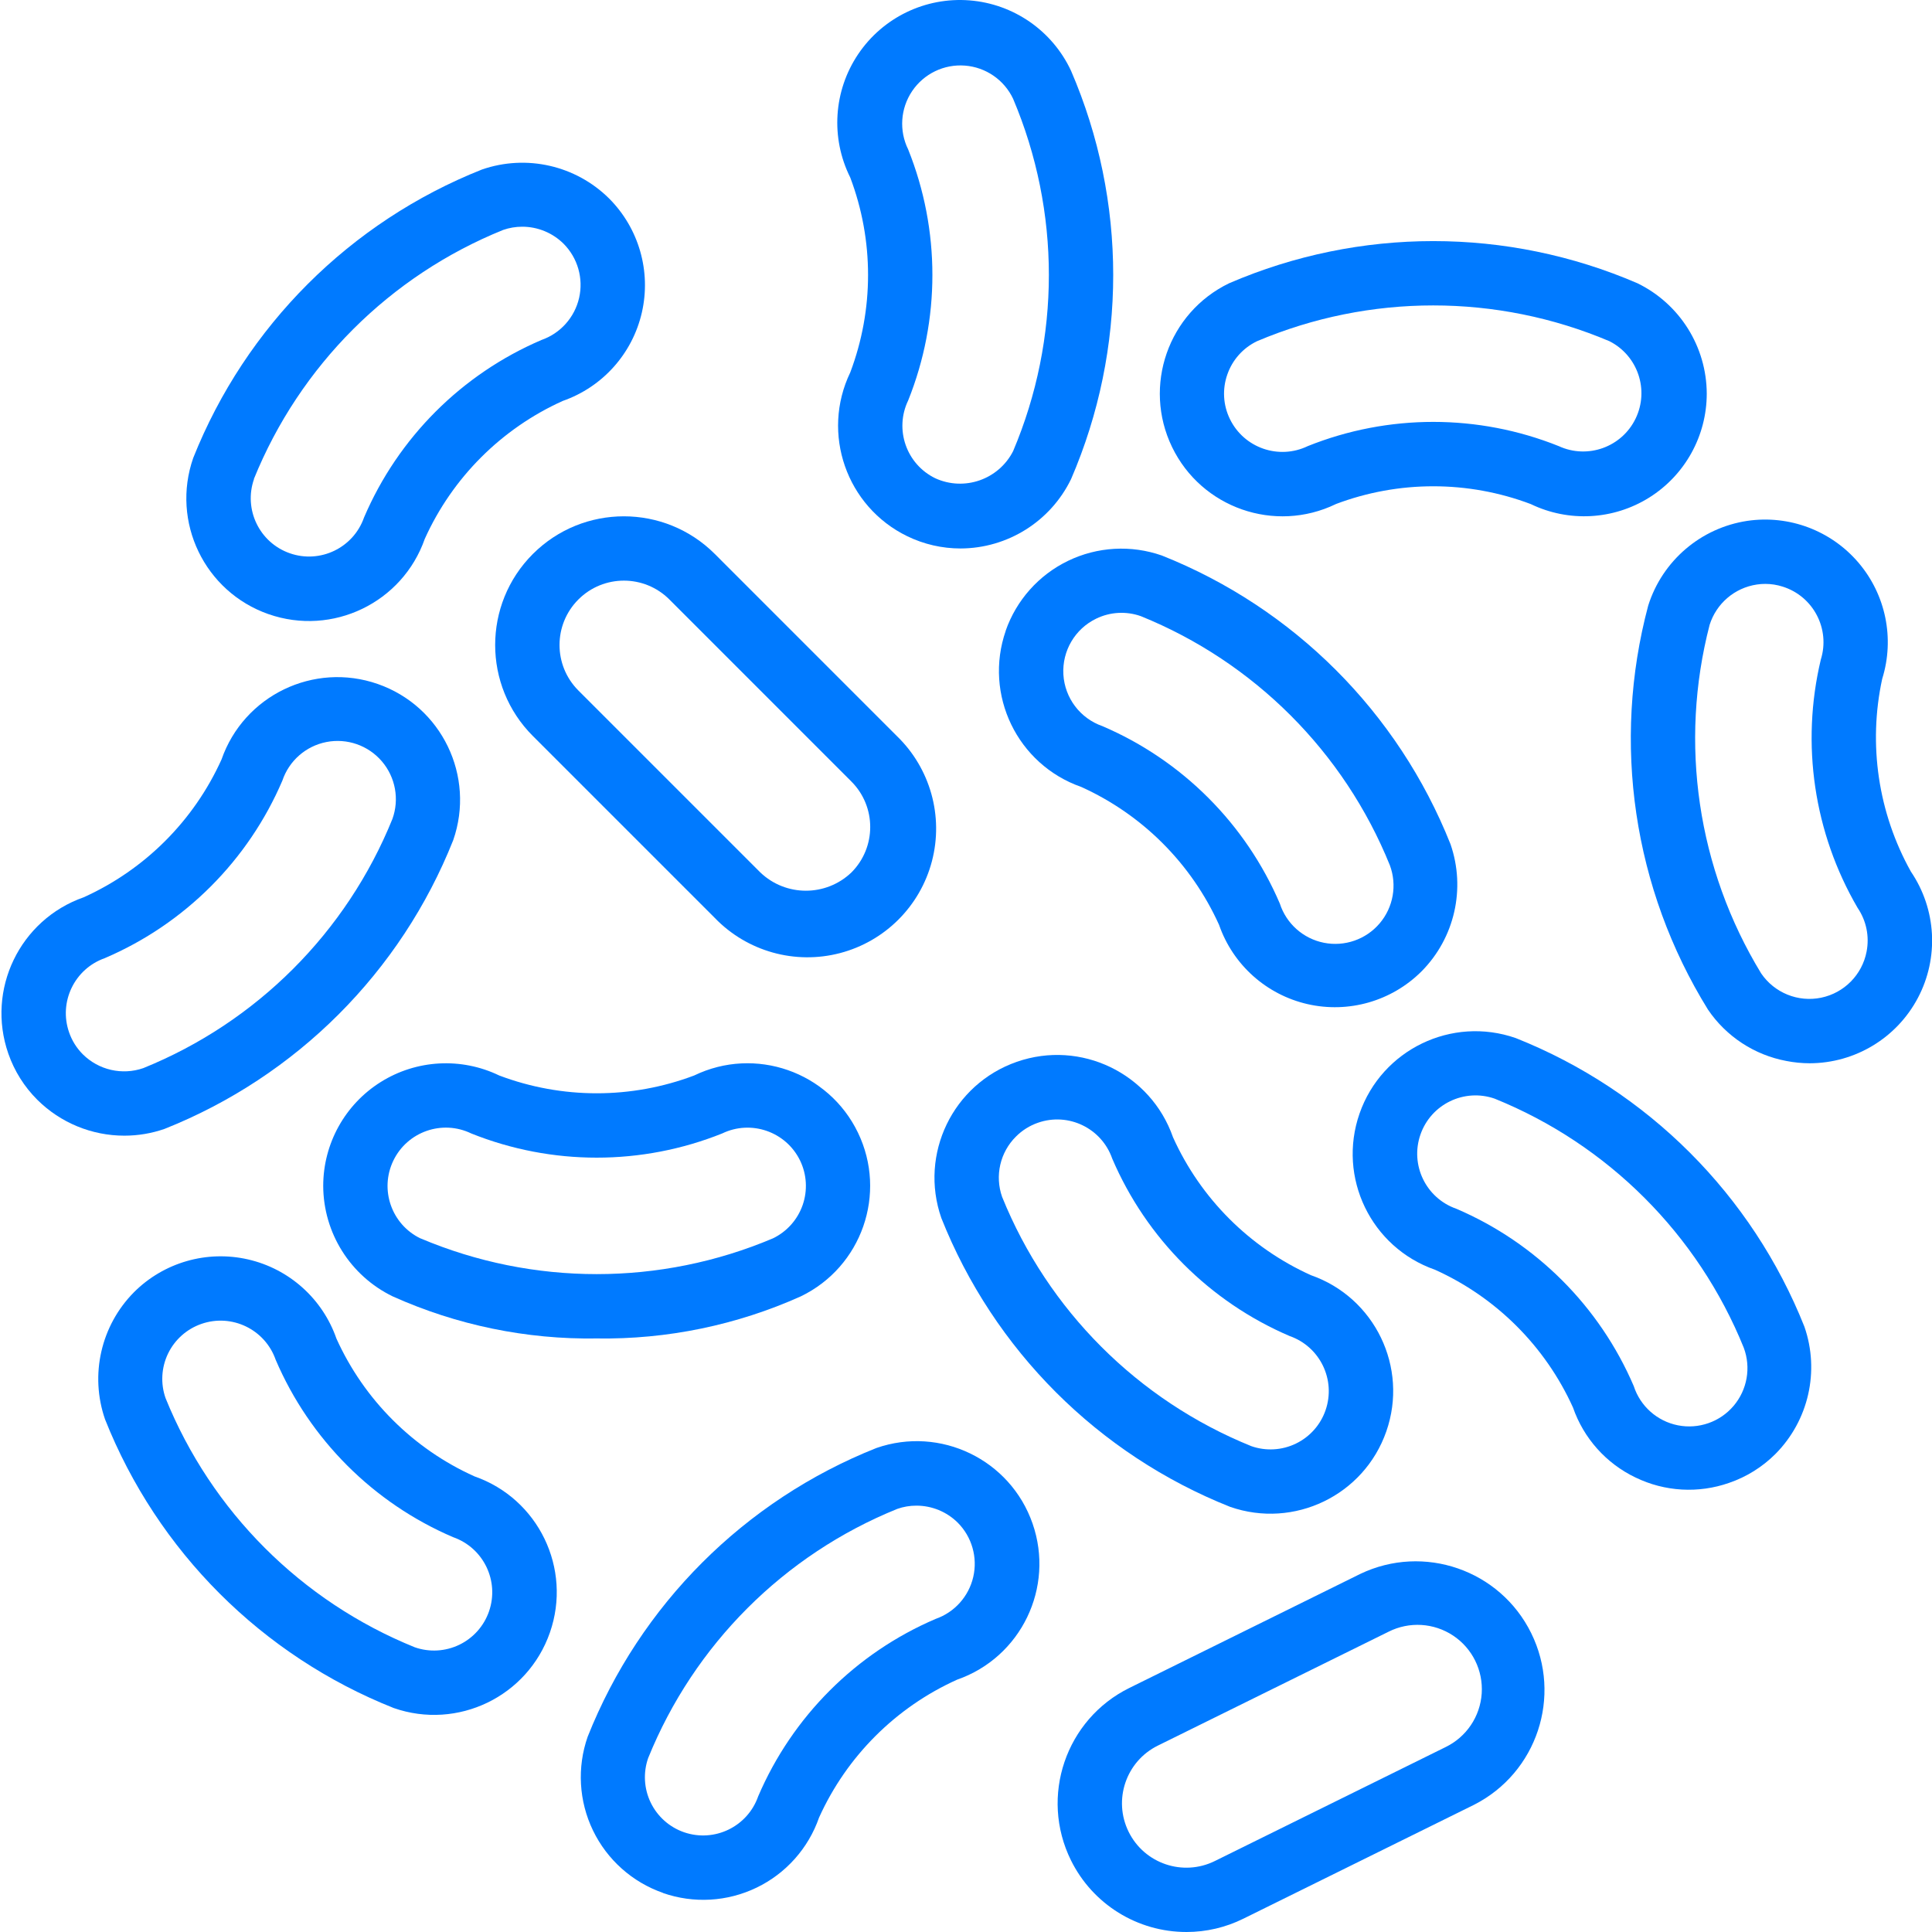 <?xml version="1.0" encoding="UTF-8"?>
<svg xmlns="http://www.w3.org/2000/svg" height="512px" viewBox="0 0 480 480.371" width="512px"> <g> <path d="m225.41 133.332c4.129 2.004 8.66 3.043 13.25 3.039 11.695-.035 22.352-6.727 27.465-17.25 13.969-32.391 13.969-69.109 0-101.504-4.641-9.965-14.289-16.66-25.25-17.523s-21.539 4.246-27.68 13.363c-6.141 9.121-6.895 20.84-1.977 30.672 5.906 15.621 5.906 32.859 0 48.48-7.293 15.168-.945 33.375 14.191 40.723zm.219-96.16c-2.309-4.668-1.93-10.215.984-14.527 2.914-4.316 7.918-6.734 13.109-6.336 5.191.395 9.77 3.547 11.992 8.254 11.855 28 11.855 59.609 0 87.609-3.605 7.066-12.137 10.039-19.352 6.742-7.195-3.496-10.207-12.152-6.734-19.359 8.023-20.02 8.023-42.363 0-62.383zm0 0" data-original="#000000" class="active-path" data-old_color="##007AF" fill="#007AFF"/> <path d="m132.301 137.746c-12.492 12.496-12.492 32.754 0 45.25l45.254 45.254c8.035 8.32 19.934 11.656 31.121 8.727 11.188-2.93 19.926-11.664 22.855-22.855 2.926-11.188-.41-23.086-8.727-31.117l-45.25-45.258c-12.496-12.496-32.758-12.496-45.254 0zm79.199 56.57c6.246 6.246 6.246 16.375 0 22.621-6.332 6.039-16.293 6.039-22.625 0l-45.254-45.254c-6.25-6.25-6.246-16.383.004-22.629 6.25-6.246 16.379-6.246 22.629.004zm0 0" data-original="#000000" class="active-path" data-old_color="##007AF" fill="#007AFF"/> <path d="m198.934 322.324c15.16-7.324 21.52-25.555 14.195-40.719-7.324-15.164-25.555-21.52-40.719-14.195-15.617 5.898-32.852 5.898-48.469 0-9.449-4.562-20.578-3.949-29.465 1.625-8.891 5.574-14.289 15.324-14.297 25.816.035 11.691 6.727 22.348 17.242 27.465 15.945 7.172 33.273 10.75 50.758 10.477 17.48.266 34.805-3.309 50.754-10.469zm-94.57-14.402c-7.207-3.484-10.227-12.152-6.742-19.359s12.152-10.227 19.359-6.742c20.023 8.023 42.375 8.023 62.398 0 7.211-3.473 15.871-.457 19.371 6.742 1.672 3.461 1.898 7.441.633 11.07-1.27 3.629-3.926 6.605-7.387 8.273-28.008 11.855-59.625 11.855-87.633 0zm0 0" data-original="#000000" class="active-path" data-old_color="##007AF" fill="#007AFF"/> <path d="m294.836 480.371c4.898 0 9.73-1.133 14.121-3.305l57.383-28.336c15.617-7.945 21.938-26.973 14.184-42.684-7.758-15.715-26.707-22.266-42.512-14.699l-57.383 28.336c-15.848 7.82-22.355 27.008-14.535 42.855 5.398 10.938 16.547 17.852 28.742 17.832zm-7.137-46.344 57.387-28.328c5.129-2.574 11.246-2.203 16.027.969 4.781 3.176 7.496 8.672 7.113 14.398-.383 5.727-3.805 10.809-8.965 13.32l-57.387 28.336c-7.922 3.914-17.52.664-21.434-7.262-3.914-7.922-.664-17.52 7.258-21.434zm0 0" data-original="#000000" class="active-path" data-old_color="##007AF" fill="#007AFF"/> <path d="m66.578 152.699c15.902 5.555 33.297-2.828 38.859-18.73 6.871-15.219 19.066-27.406 34.285-34.277 9.906-3.457 17.34-11.758 19.684-21.984 2.344-10.227-.734-20.938-8.145-28.359-8.305-8.234-20.566-11.023-31.617-7.199-32.773 13.012-58.734 38.953-71.785 71.711-5.555 15.895 2.824 33.281 18.719 38.84zm-3.637-33.602c11.422-28.18 33.785-50.527 61.977-61.926 1.523-.531 3.129-.801 4.742-.801 3.855 0 7.551 1.523 10.289 4.238 3.512 3.535 4.969 8.621 3.852 13.477-1.117 4.855-4.645 8.801-9.348 10.445-19.836 8.488-35.637 24.293-44.121 44.129-2.637 7.555-10.898 11.543-18.453 8.906-7.555-2.637-11.543-10.898-8.906-18.453zm0 0" data-original="#000000" class="active-path" data-old_color="##007AF" fill="#007AFF"/> <path d="m331.949 125.332c15.617-5.898 32.852-5.898 48.473 0 9.445 4.562 20.574 3.949 29.465-1.625 8.887-5.574 14.285-15.324 14.293-25.816-.035-11.695-6.723-22.348-17.238-27.465-32.395-13.973-69.117-13.973-101.512 0-15.164 7.324-21.52 25.555-14.199 40.719 7.324 15.16 25.555 21.516 40.719 14.195zm-26.969-32.227c1.258-3.633 3.918-6.609 7.383-8.27 28.004-11.859 59.617-11.859 87.617 0 7.051 3.562 9.949 12.117 6.516 19.23-3.438 7.117-11.941 10.164-19.117 6.855-20.023-8.027-42.375-8.027-62.398 0-7.211 3.477-15.875.461-19.367-6.742-1.688-3.457-1.914-7.445-.633-11.074zm0 0" data-original="#000000" class="active-path" data-old_color="##007AF" fill="#007AFF"/> <path d="m249.883 156.828c-5.516 15.902 2.875 33.27 18.762 38.832 15.223 6.883 27.41 19.082 34.281 34.309 3.449 9.91 11.754 17.344 21.98 19.691 10.227 2.344 20.938-.734 28.363-8.145 8.234-8.301 11.027-20.566 7.199-31.617-13.035-32.781-38.996-58.742-71.777-71.777-7.637-2.668-16.02-2.195-23.305 1.32-7.285 3.516-12.875 9.785-15.535 17.426zm22.488-3.008c3.461-1.684 7.453-1.906 11.082-.625 28.18 11.406 50.531 33.762 61.934 61.941 1.836 4.922.863 10.453-2.539 14.453s-8.707 5.844-13.859 4.82c-5.148-1.023-9.344-4.754-10.961-9.75-8.488-19.828-24.285-35.625-44.109-44.113-5.539-1.926-9.367-6.996-9.707-12.848-.336-5.852 2.883-11.332 8.16-13.879zm0 0" data-original="#000000" class="active-path" data-old_color="##007AF" fill="#007AFF"/> <path d="m467.805 168.785c3.129-10.012.895-20.93-5.918-28.906-6.812-7.977-17.246-11.895-27.625-10.371-11.566 1.742-21.129 9.922-24.641 21.078-9.086 34.09-3.715 70.414 14.848 100.418 4.531 6.703 11.559 11.312 19.512 12.797 1.91.375 3.852.566 5.801.57 11.285-.027 21.633-6.281 26.902-16.262 5.27-9.98 4.598-22.051-1.742-31.387-8.137-14.578-10.672-31.621-7.137-47.938zm-3.879 67.801c-1.098 5.762-5.559 10.293-11.301 11.48s-11.633-1.203-14.926-6.055c-15.824-25.965-20.441-57.234-12.801-86.664 1.672-5.301 6.219-9.188 11.715-10.008.699-.109 1.402-.164 2.109-.16 1.465 0 2.918.227 4.312.672 7.641 2.387 11.898 10.52 9.504 18.16-4.996 20.98-1.723 43.078 9.145 61.711 2.168 3.176 2.973 7.09 2.242 10.863zm0 0" data-original="#000000" class="active-path" data-old_color="##007AF" fill="#007AFF"/> <path d="m406.453 367.355c7.27 3.539 15.656 4.023 23.285 1.344 4.344-1.488 8.289-3.953 11.531-7.199 8.234-8.301 11.027-20.566 7.199-31.617-13.035-32.781-38.996-58.742-71.777-71.777-15.906-5.543-33.293 2.855-38.84 18.762-5.543 15.906 2.855 33.293 18.762 38.84 15.227 6.863 27.426 19.047 34.312 34.262 2.645 7.637 8.238 13.895 15.527 17.387zm-44.535-66.809c-7.562-2.633-11.555-10.898-8.922-18.457 2.633-7.559 10.895-11.551 18.457-8.918 28.18 11.406 50.531 33.758 61.934 61.941 1.836 4.922.863 10.453-2.539 14.453s-8.707 5.844-13.859 4.82c-5.148-1.023-9.344-4.754-10.961-9.754-8.496-19.816-24.289-35.602-44.109-44.086zm0 0" data-original="#000000" class="active-path" data-old_color="##007AF" fill="#007AFF"/> <path d="m9.102 273.457c5.754 5.715 13.535 8.922 21.648 8.914 3.391 0 6.762-.566 9.965-1.68 32.785-13.035 58.75-39 71.785-71.785 5.547-15.906-2.855-33.293-18.762-38.84-15.902-5.543-33.293 2.855-38.84 18.762-6.871 15.219-19.062 27.41-34.285 34.277-15.891 5.578-24.266 22.961-18.73 38.863 1.504 4.328 3.973 8.258 7.219 11.488zm16.797-35.238c19.832-8.488 35.633-24.289 44.121-44.121 1.66-4.941 5.852-8.609 10.969-9.605 5.121-.996 10.379.84 13.77 4.801 3.391 3.961 4.395 9.438 2.621 14.34-11.41 28.184-33.762 50.535-61.941 61.945-5.258 1.82-11.09.484-15.035-3.441-1.539-1.535-2.707-3.406-3.414-5.461-2.629-7.559 1.363-15.82 8.918-18.457zm0 0" data-original="#000000" class="active-path" data-old_color="##007AF" fill="#007AFF"/> <path d="m83.469 332.836c-3.449-9.91-11.75-17.352-21.977-19.695-10.227-2.348-20.941.734-28.359 8.148-8.234 8.305-11.027 20.566-7.199 31.617 13.027 32.785 38.992 58.75 71.773 71.777 15.906 5.543 33.293-2.859 38.836-18.766s-2.855-33.293-18.762-38.836c-15.227-6.855-27.43-19.035-34.312-34.246zm37.926 67.84c-1.262 3.629-3.918 6.605-7.379 8.277-3.465 1.668-7.449 1.895-11.074.625-28.188-11.41-50.543-33.762-61.961-61.945-1.277-3.629-1.051-7.617.621-11.086 1.676-3.465 4.66-6.117 8.297-7.375 7.562-2.625 15.816 1.367 18.457 8.918 8.492 19.828 24.293 35.625 44.121 44.113 7.562 2.641 11.555 10.906 8.918 18.473zm0 0" data-original="#000000" class="active-path" data-old_color="##007AF" fill="#007AFF"/> <path d="m164.637 470.668c7.637 2.668 16.02 2.188 23.305-1.332 7.285-3.516 12.871-9.789 15.527-17.43 6.879-15.223 19.082-27.41 34.312-34.273 15.906-5.539 24.309-22.926 18.766-38.832-5.539-15.902-22.926-24.309-38.832-18.766-32.781 13.031-58.75 38.992-71.781 71.777-2.672 7.633-2.199 16.02 1.316 23.305 3.516 7.285 9.785 12.875 17.426 15.535zm-3.656-33.562c11.414-28.18 33.762-50.531 61.945-61.941 1.52-.535 3.121-.805 4.734-.801 3.855-.004 7.551 1.516 10.289 4.23 3.516 3.531 4.973 8.625 3.859 13.48-1.117 4.859-4.648 8.805-9.355 10.449-19.832 8.484-35.629 24.281-44.121 44.109-2.633 7.547-10.875 11.543-18.434 8.938-3.633-1.258-6.617-3.914-8.293-7.379-1.672-3.465-1.898-7.453-.625-11.086zm0 0" data-original="#000000" class="active-path" data-old_color="##007AF" fill="#007AFF"/> <path d="m305.668 374.66c15.906 5.543 33.297-2.855 38.84-18.762 5.547-15.906-2.855-33.293-18.758-38.84-15.223-6.875-27.414-19.066-34.281-34.289-5.547-15.906-22.934-24.305-38.84-18.758-15.906 5.543-24.305 22.934-18.762 38.84 13.031 32.797 39.004 58.773 71.801 71.809zm-53.23-92.082c1.535-1.539 3.406-2.711 5.461-3.422 7.562-2.641 15.828 1.355 18.457 8.918 8.492 19.832 24.289 35.629 44.121 44.121 7.551 2.641 11.543 10.895 8.918 18.457-1.258 3.633-3.914 6.613-7.375 8.285-3.465 1.676-7.449 1.902-11.078.633-28.195-11.41-50.555-33.773-61.961-61.969-1.852-5.254-.508-11.105 3.457-15.023zm0 0" data-original="#000000" class="active-path" data-old_color="##007AF" fill="#007AFF"/> </g> </svg>